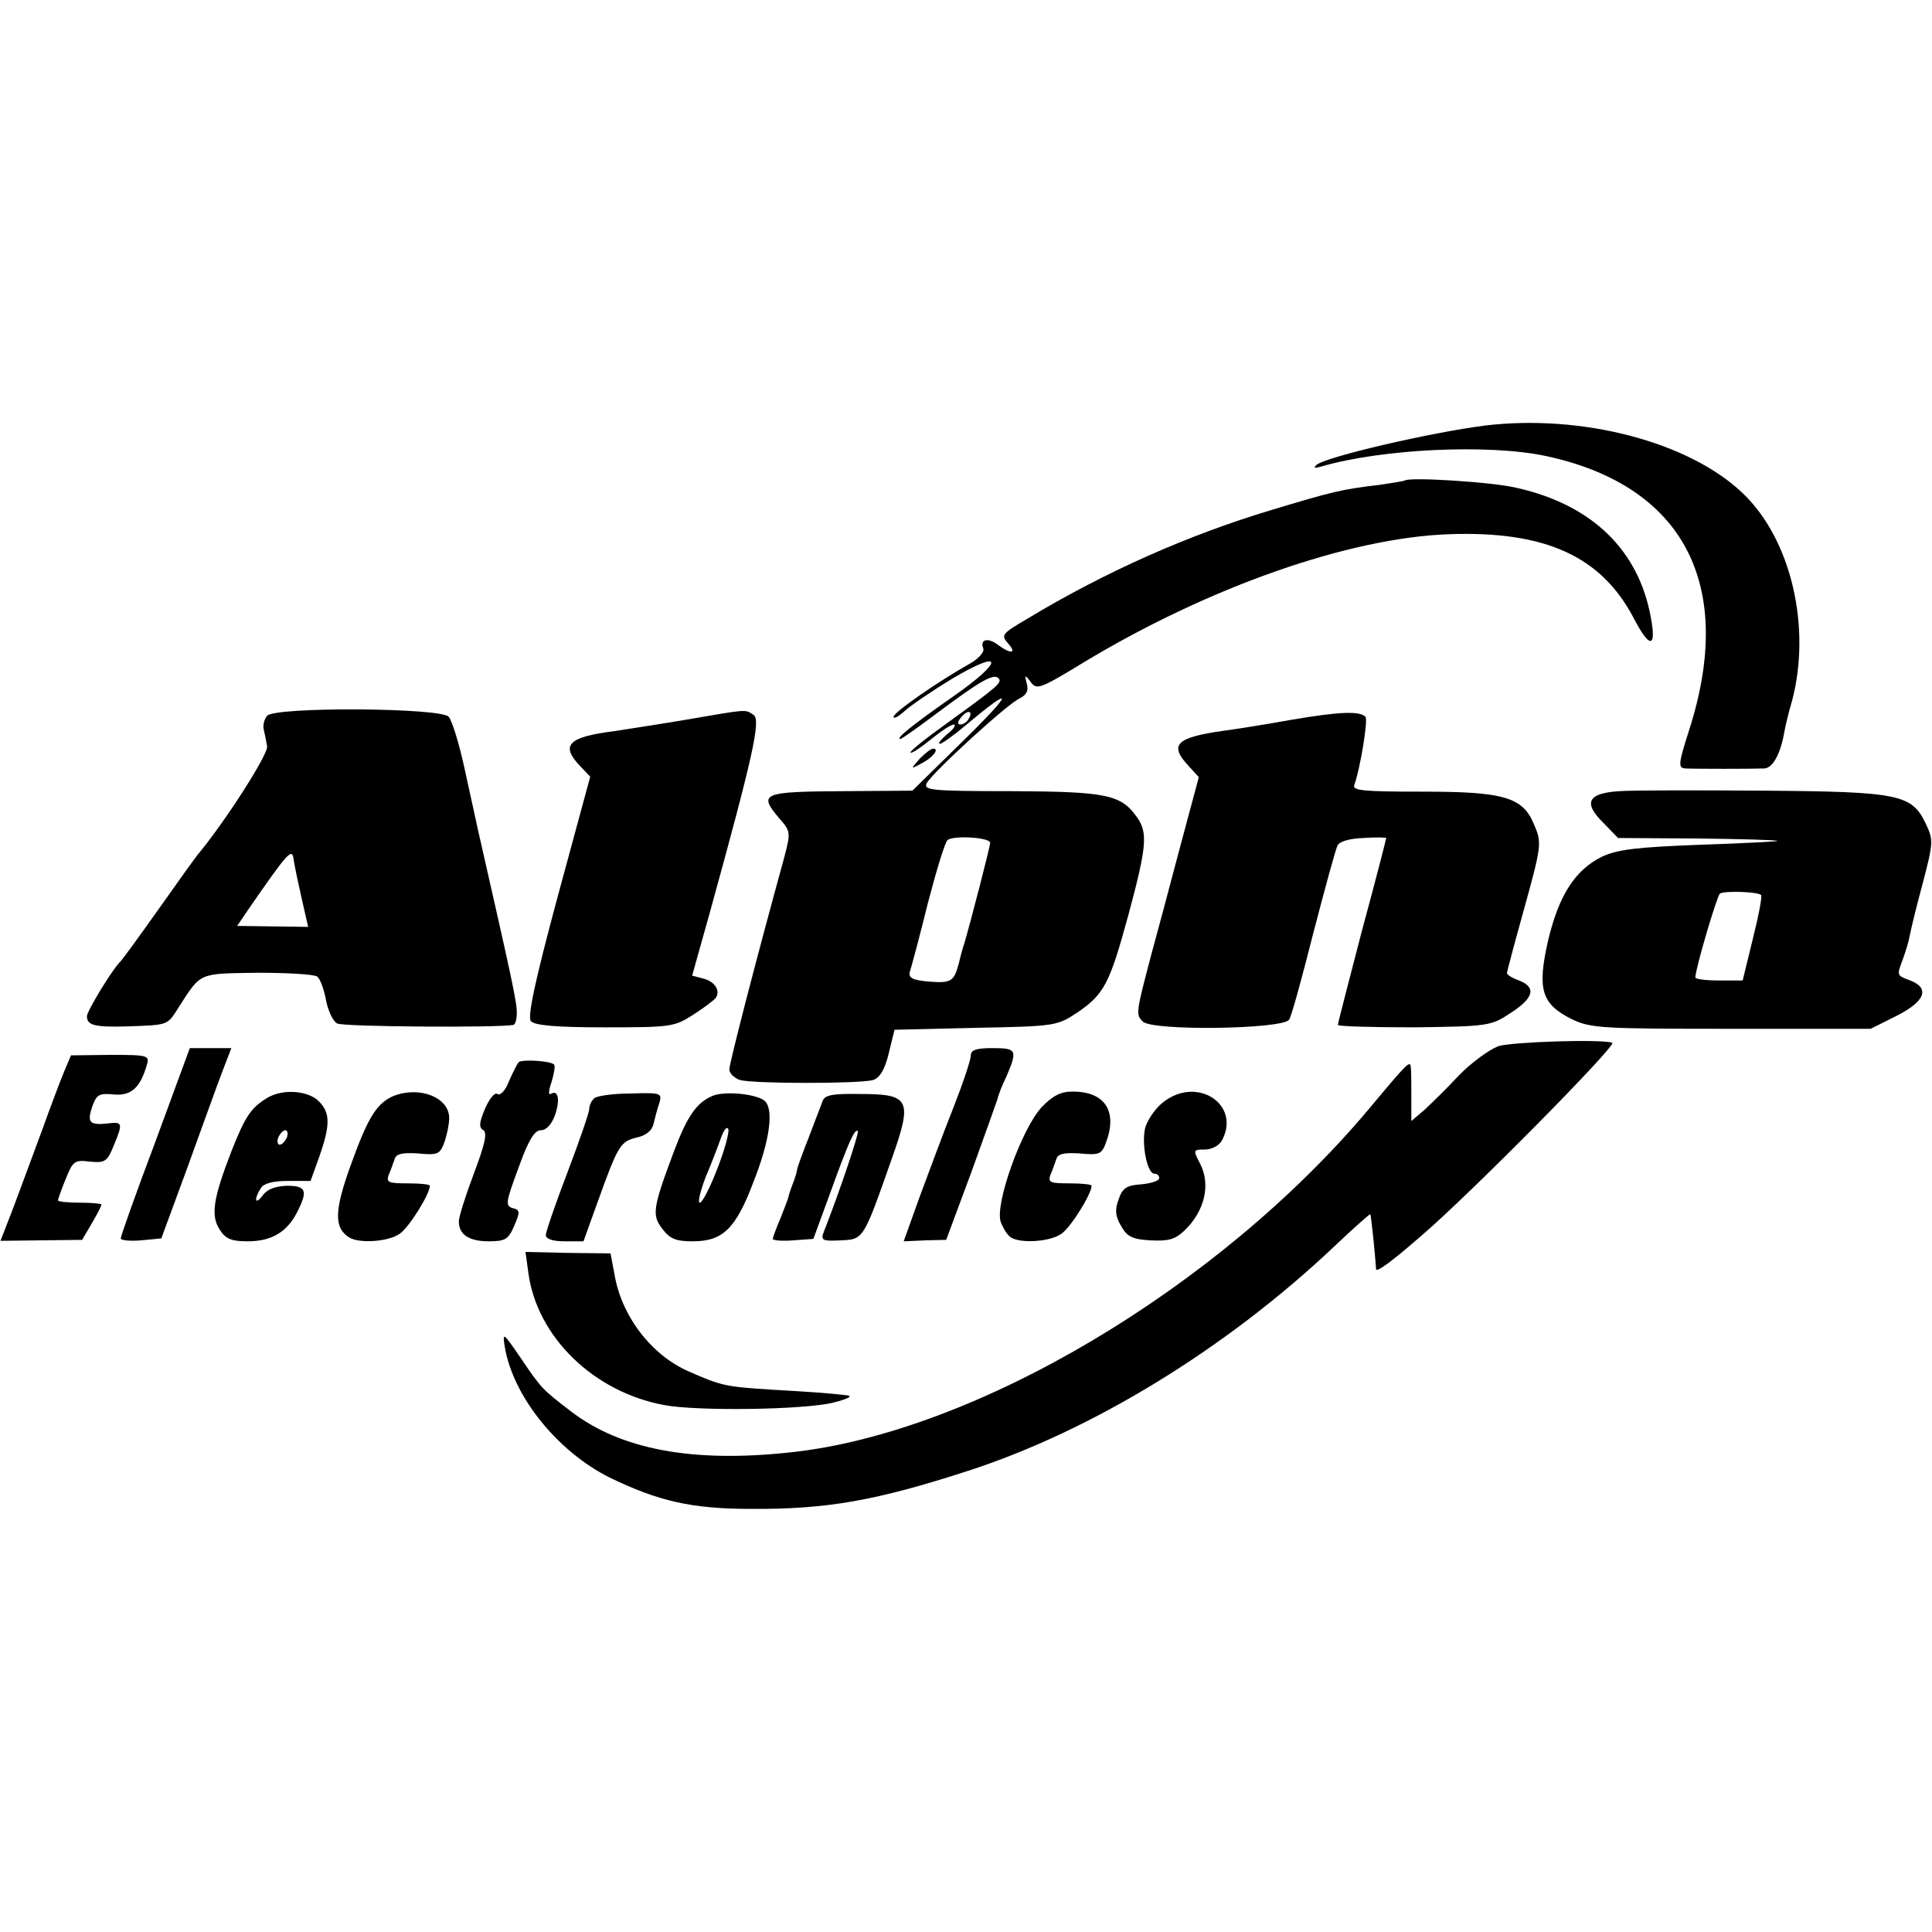 <?xml version="1.0" standalone="no"?>
<!DOCTYPE svg PUBLIC "-//W3C//DTD SVG 20010904//EN"
 "http://www.w3.org/TR/2001/REC-SVG-20010904/DTD/svg10.dtd">
<svg version="1.0" xmlns="http://www.w3.org/2000/svg"
 width="400pt" height="400pt" viewBox="0 0 400 400"
 preserveAspectRatio="xMidYMid meet">
<g transform="translate(0,400) scale(0.1,-0.1)"
fill="#000000" stroke="none">
<path d="M3075 3119 c-111 -14 -332 -65 -350 -82 -6 -6 -3 -7 10 -3 127 37
347 47 465 22 286 -61 394 -267 297 -568 -22 -69 -23 -78 -8 -79 19 -1 138 -1
164 0 17 1 33 29 41 74 2 12 9 42 16 65 41 154 -2 336 -102 431 -111 106 -332
164 -533 140z"/>
<path d="M2908 3005 c-1 -1 -25 -5 -53 -9 -77 -9 -97 -14 -223 -52 -173 -52
-344 -128 -505 -225 -53 -31 -55 -34 -40 -51 19 -21 6 -23 -21 -3 -21 16 -38
11 -30 -8 2 -7 -10 -21 -28 -31 -66 -37 -158 -101 -158 -110 0 -5 10 0 23 12
12 11 56 41 97 66 109 65 110 38 2 -37 -83 -58 -119 -87 -108 -87 3 0 38 25
78 55 87 65 115 81 125 71 9 -9 -1 -17 -110 -96 -42 -30 -74 -56 -72 -58 2 -3
21 10 42 27 21 17 42 31 48 31 5 -1 -1 -10 -14 -20 -13 -11 -20 -20 -15 -20 4
0 28 17 53 38 101 85 100 71 -2 -29 l-108 -106 -139 -1 c-173 -1 -181 -4 -136
-57 23 -26 23 -29 10 -79 -60 -218 -114 -428 -114 -440 0 -8 10 -18 22 -22 28
-8 248 -8 276 0 14 5 24 22 32 55 l12 49 167 4 c163 3 169 4 209 30 58 39 69
60 108 203 38 141 41 171 18 203 -33 47 -63 53 -259 54 -170 0 -184 2 -176 17
13 23 167 164 192 175 14 7 19 16 15 30 -5 19 -4 20 8 4 12 -17 20 -14 107 39
261 158 553 260 760 267 199 7 314 -46 381 -173 33 -64 48 -64 36 0 -25 140
-122 234 -278 269 -49 12 -223 23 -232 15z m-903 -494 c-3 -6 -11 -11 -17 -11
-6 0 -6 6 2 15 14 17 26 13 15 -4z m45 -256 c0 -8 -41 -166 -54 -210 -2 -5 -7
-23 -11 -40 -10 -38 -16 -41 -65 -37 -32 3 -40 8 -36 21 3 9 20 72 37 141 18
69 36 128 41 131 15 10 88 5 88 -6z"/>
<path d="M553 2518 c-6 -7 -9 -20 -7 -28 2 -8 5 -24 7 -35 3 -16 -85 -153
-140 -220 -5 -5 -42 -57 -83 -115 -41 -58 -77 -107 -80 -110 -15 -13 -70 -103
-70 -114 0 -19 16 -23 85 -21 84 3 81 2 104 38 48 75 41 71 164 73 61 0 117
-3 124 -8 6 -5 14 -27 18 -49 4 -21 14 -43 23 -48 13 -7 332 -9 365 -3 4 1 7
12 7 25 0 23 -9 65 -80 377 -4 19 -17 77 -28 128 -11 51 -26 100 -33 108 -16
19 -361 21 -376 2z m72 -380 l13 -57 -73 1 -74 1 21 31 c85 123 93 132 96 106
2 -14 10 -51 17 -82z"/>
<path d="M1415 2509 c-60 -10 -126 -20 -145 -23 -94 -12 -110 -29 -69 -72 l21
-22 -67 -247 c-48 -178 -63 -250 -56 -259 8 -9 51 -13 153 -13 137 0 144 1
183 26 22 14 43 30 47 35 10 15 -2 34 -26 40 l-23 6 37 132 c89 323 106 398
90 408 -18 12 -11 12 -145 -11z"/>
<path d="M2675 2510 c-55 -10 -119 -20 -142 -23 -99 -14 -113 -29 -72 -73 l21
-23 -41 -153 c-22 -84 -48 -180 -57 -213 -32 -122 -33 -125 -18 -140 20 -20
291 -16 303 4 5 7 27 88 50 179 24 92 46 173 50 181 4 9 25 15 54 16 26 2 47
1 47 0 0 -2 -22 -88 -50 -191 -27 -104 -50 -192 -50 -196 0 -3 71 -5 158 -5
155 2 159 3 200 30 48 31 53 53 17 67 -14 5 -25 12 -25 15 0 3 14 56 31 117
41 148 42 152 25 191 -23 57 -63 68 -232 68 -121 0 -145 2 -140 14 12 33 29
135 23 141 -12 12 -52 11 -152 -6z"/>
<path d="M1904 2429 c-19 -22 -19 -22 3 -10 24 12 39 31 25 31 -5 0 -17 -10
-28 -21z"/>
<path d="M3353 2362 c-66 -4 -76 -24 -33 -66 l30 -31 163 -1 c89 -1 164 -3
167 -5 3 -1 -69 -5 -160 -8 -134 -5 -172 -10 -204 -25 -56 -28 -89 -81 -111
-174 -23 -101 -13 -131 49 -162 40 -19 61 -20 331 -20 l288 0 54 27 c59 30 69
57 28 73 -29 11 -28 10 -15 45 5 14 12 36 14 48 2 12 14 61 27 109 22 84 22
89 6 123 -29 60 -54 66 -335 68 -136 1 -270 1 -299 -1z m293 -215 c3 -2 -5
-43 -17 -91 l-21 -86 -49 0 c-27 0 -49 3 -49 6 0 18 45 170 51 174 9 6 78 4
85 -3z"/>
<path d="M3102 1834 c-20 -8 -57 -35 -82 -61 -25 -27 -57 -58 -71 -71 l-27
-23 0 48 c0 26 0 54 -1 62 -1 17 -5 13 -86 -84 -312 -372 -818 -672 -1199
-712 -203 -22 -351 6 -454 85 -60 46 -61 47 -105 112 -35 51 -37 53 -32 22 17
-103 109 -217 217 -271 101 -49 170 -65 293 -65 157 -1 259 17 450 79 256 83
534 253 757 464 40 38 74 68 75 67 1 -1 4 -26 7 -56 3 -30 5 -56 5 -58 2 -6
31 15 92 68 101 86 408 397 397 401 -21 8 -207 2 -236 -7z"/>
<path d="M322 1637 c-40 -106 -72 -196 -72 -201 0 -4 19 -6 42 -4 l42 4 53
144 c29 80 61 169 72 198 l20 52 -43 0 -43 0 -71 -193z"/>
<path d="M2010 1815 c0 -9 -16 -57 -36 -108 -20 -50 -51 -134 -70 -185 l-33
-92 44 2 44 1 52 140 c28 77 52 145 54 151 1 6 9 28 19 48 23 54 21 58 -29 58
-34 0 -45 -4 -45 -15z"/>
<path d="M133 1782 c-8 -19 -29 -75 -47 -125 -19 -51 -45 -122 -59 -159 l-26
-67 84 1 85 1 20 34 c11 19 20 36 20 39 0 2 -20 4 -45 4 -25 0 -45 2 -45 5 0
2 7 22 16 44 15 37 18 40 50 36 31 -3 36 0 49 32 20 48 19 51 -12 47 -38 -4
-43 2 -32 35 9 25 14 28 45 25 35 -3 54 13 68 61 6 20 2 21 -75 21 l-82 -1
-14 -33z"/>
<path d="M1074 1801 c-3 -3 -12 -21 -20 -39 -7 -19 -18 -31 -24 -27 -6 4 -17
-10 -26 -31 -12 -28 -13 -39 -3 -44 8 -6 3 -29 -20 -90 -17 -45 -31 -89 -31
-99 0 -27 21 -41 62 -41 34 0 41 4 53 33 12 27 11 32 -1 35 -19 5 -18 10 12
91 19 52 31 71 44 71 11 0 22 12 29 31 11 32 7 54 -9 44 -5 -3 -4 8 2 25 5 17
8 33 5 36 -8 8 -66 11 -73 5z"/>
<path d="M555 1728 c-35 -21 -47 -38 -76 -112 -38 -98 -43 -133 -24 -162 12
-19 24 -24 58 -24 49 0 81 19 102 60 23 45 19 55 -21 55 -24 -1 -41 -7 -50
-20 -16 -21 -19 -9 -4 15 6 10 25 15 56 15 l47 0 18 50 c23 66 23 91 -1 115
-22 22 -73 26 -105 8z m39 -83 c-4 -8 -10 -15 -15 -15 -4 0 -6 7 -3 15 4 8 10
15 15 15 4 0 6 -7 3 -15z"/>
<path d="M815 1731 c-35 -15 -53 -44 -88 -141 -35 -96 -36 -132 -4 -152 21
-13 82 -9 105 8 19 13 62 82 62 99 0 3 -21 5 -46 5 -40 0 -45 2 -39 18 4 9 9
24 12 32 3 11 15 14 48 12 41 -4 46 -2 55 23 5 14 10 37 10 50 0 43 -61 67
-115 46z"/>
<path d="M1230 1726 c-6 -6 -10 -15 -10 -22 0 -7 -20 -65 -45 -131 -25 -65
-45 -124 -45 -130 0 -8 14 -13 39 -13 l39 0 31 86 c41 114 46 121 80 129 18 4
31 14 34 28 3 12 8 32 12 43 6 21 4 22 -60 20 -36 0 -70 -5 -75 -10z"/>
<path d="M1475 1731 c-33 -14 -52 -42 -79 -113 -45 -120 -47 -134 -24 -163 15
-20 28 -25 62 -25 62 0 89 25 126 123 34 86 42 149 24 167 -15 15 -84 22 -109
11z m10 -151 c-15 -39 -31 -70 -36 -70 -5 0 1 24 12 53 12 28 26 65 32 82 6
16 12 24 15 17 2 -7 -8 -44 -23 -82z"/>
<path d="M1703 1720 c-3 -8 -16 -42 -29 -76 -13 -33 -24 -63 -24 -67 0 -3 -4
-16 -9 -29 -5 -13 -9 -25 -9 -28 -1 -3 -8 -22 -16 -42 -9 -21 -16 -40 -16 -43
0 -3 19 -5 42 -3 l42 3 33 90 c41 114 53 139 59 133 3 -4 -38 -126 -71 -210
-6 -16 -1 -18 35 -16 48 2 47 0 106 168 44 124 38 135 -66 135 -56 1 -73 -2
-77 -15z"/>
<path d="M2156 1707 c-41 -45 -97 -201 -84 -237 5 -13 14 -28 21 -32 21 -13
82 -9 105 8 19 13 62 82 62 99 0 3 -21 5 -46 5 -40 0 -45 2 -39 18 4 9 9 24
12 32 3 11 15 14 48 12 41 -4 46 -2 55 23 24 64 -2 105 -69 105 -25 0 -41 -8
-65 -33z"/>
<path d="M2407 1717 c-15 -12 -31 -35 -36 -52 -8 -33 4 -95 19 -95 6 0 10 -4
10 -9 0 -6 -17 -11 -37 -13 -31 -2 -39 -8 -47 -31 -8 -21 -7 -35 5 -55 12 -22
23 -28 61 -30 37 -2 51 2 70 20 42 40 55 95 33 138 -15 29 -15 30 9 30 15 0
30 8 36 19 40 75 -53 135 -123 78z"/>
<path d="M1094 1364 c18 -132 135 -246 281 -273 68 -13 289 -10 350 5 28 7 41
13 30 15 -43 5 -73 7 -160 12 -93 6 -102 8 -170 38 -77 34 -139 115 -153 202
l-8 42 -88 1 -88 2 6 -44z"/>
</g>
</svg>
